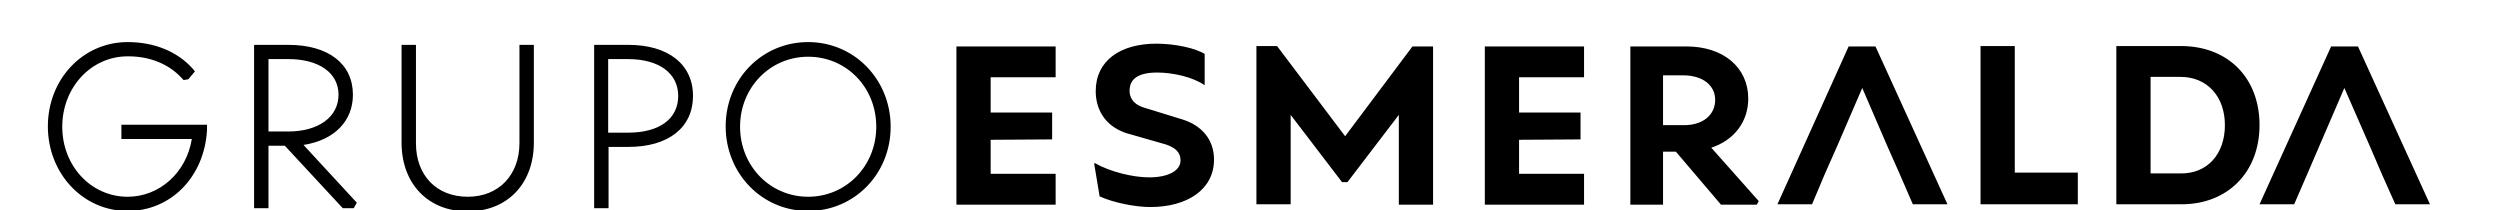 <svg width="297" height="25" viewBox="0 0 297 25" fill="none" xmlns="http://www.w3.org/2000/svg">
    <g clip-path="url(#zhnuomn5pa)" fill="#000000">
        <path d="M117.69 9.135v4.23h7.304v3.195l-7.304.047v4.041h7.72v3.666h-11.787V5.517h11.787v3.665h-7.72v-.047zM130.633 23.327l-.647-3.9.093-.047c1.803 1.034 4.53 1.691 6.425 1.691 2.219 0 3.744-.751 3.744-2.02 0-.987-.647-1.504-1.71-1.88l-4.761-1.363c-2.635-.893-3.606-2.96-3.606-4.98 0-3.62 2.912-5.64 7.211-5.64 2.173 0 4.623.517 5.732 1.222v3.712c-1.433-.987-3.79-1.504-5.639-1.504-2.45 0-3.282.893-3.282 2.162 0 .611.231 1.504 1.618 1.974l4.576 1.41c2.358.704 3.837 2.396 3.837 4.793 0 3.571-3.19 5.639-7.581 5.639-1.757 0-4.392-.517-6.01-1.269zM170.249 5.517v18.797h-4.068V13.647l-6.101 7.988h-.648l-6.101-7.988v10.62h-4.068V5.47h2.45l8.089 10.714 7.997-10.667h2.45zM180.465 9.135v4.23h7.303v3.195l-7.303.047v4.041h7.72v3.666h-11.788V5.517h11.788v3.665h-7.72v-.047zM208.94 23.89l-.231.424h-4.253l-5.362-6.297h-1.525v6.297h-3.883V5.517h6.656c4.391 0 7.35 2.49 7.35 6.203 0 2.725-1.664 4.934-4.392 5.827l5.64 6.344zm-11.371-9.022h2.357c2.45.047 3.837-1.268 3.837-3.007 0-1.692-1.433-2.914-3.837-2.914h-2.357v5.921zM222.808 5.517h-3.19l-8.459 18.75h4.114l1.525-3.619 1.479-3.336 2.959-6.86 2.958 6.86 1.48 3.336 1.571 3.619h4.114l-8.551-18.75zM280.128 5.517h-3.19l-8.505 18.75h4.114l1.571-3.619 1.433-3.336 2.959-6.86 3.004 6.86 1.433 3.336 1.618 3.619h4.114l-8.551-18.75zM246.845 20.508v3.759h-11.557V5.47h4.068v15.038h7.489zM268.432 14.868c0 5.593-3.791 9.399-9.245 9.399h-7.766V5.47h7.766c5.593.047 9.245 3.853 9.245 9.398zm-4.114 0c0-3.43-2.127-5.733-5.27-5.733h-3.559v11.467h3.559c3.19.046 5.27-2.303 5.27-5.734zM14.422 16.513h8.367c-.647 3.994-3.837 6.861-7.627 6.861-4.345 0-7.766-3.665-7.766-8.318 0-4.652 3.42-8.364 7.766-8.364h.092c2.589 0 4.854.94 6.38 2.631l.184.188.555-.094.786-.94-.277-.329C21.078 6.129 18.351 5 15.162 5 9.846 5 5.686 9.417 5.686 15.01c0 5.592 4.16 10.056 9.476 10.056 5.13 0 9.106-4.042 9.43-9.587v-.658h-10.17v1.692zM41.926 11.25c0-3.665-2.912-5.921-7.673-5.921h-4.068v19.408h1.71v-7.425h1.942l6.887 7.425h1.295l.37-.658-6.333-6.861c3.652-.564 5.87-2.82 5.87-5.968zm-1.71 0c0 2.632-2.358 4.37-5.963 4.37h-2.358v-8.6h2.358c3.652 0 5.963 1.645 5.963 4.23zM61.711 16.983c0 3.806-2.45 6.391-6.148 6.391-3.698 0-6.148-2.538-6.148-6.344V5.329h-1.71v11.607c0 4.887 3.143 8.177 7.858 8.177s7.858-3.29 7.858-8.177V5.329h-1.71v11.654zM74.654 5.329h-4.068v19.408h1.71v-7.284h2.358c4.761 0 7.674-2.303 7.674-6.062 0-3.76-2.959-6.062-7.674-6.062zm5.917 6.062c0 2.726-2.219 4.37-5.963 4.37h-2.357v-8.74h2.357c3.698 0 5.963 1.691 5.963 4.37zM96.01 5c-5.5 0-9.8 4.417-9.8 10.01 0 5.592 4.3 10.056 9.8 10.056 5.501 0 9.8-4.418 9.8-10.01S101.511 5 96.01 5zm8.09 10.056c0 4.653-3.56 8.318-8.09 8.318-4.53 0-8.09-3.665-8.09-8.318 0-4.652 3.56-8.317 8.09-8.317 4.53 0 8.09 3.618 8.09 8.317z"/>
    </g>
    <defs>
        <clipPath id="zhnuomn5pa">
            <path fill="#000000" d="M0 0h297v25H0z"/>
        </clipPath>
    </defs>
</svg>
